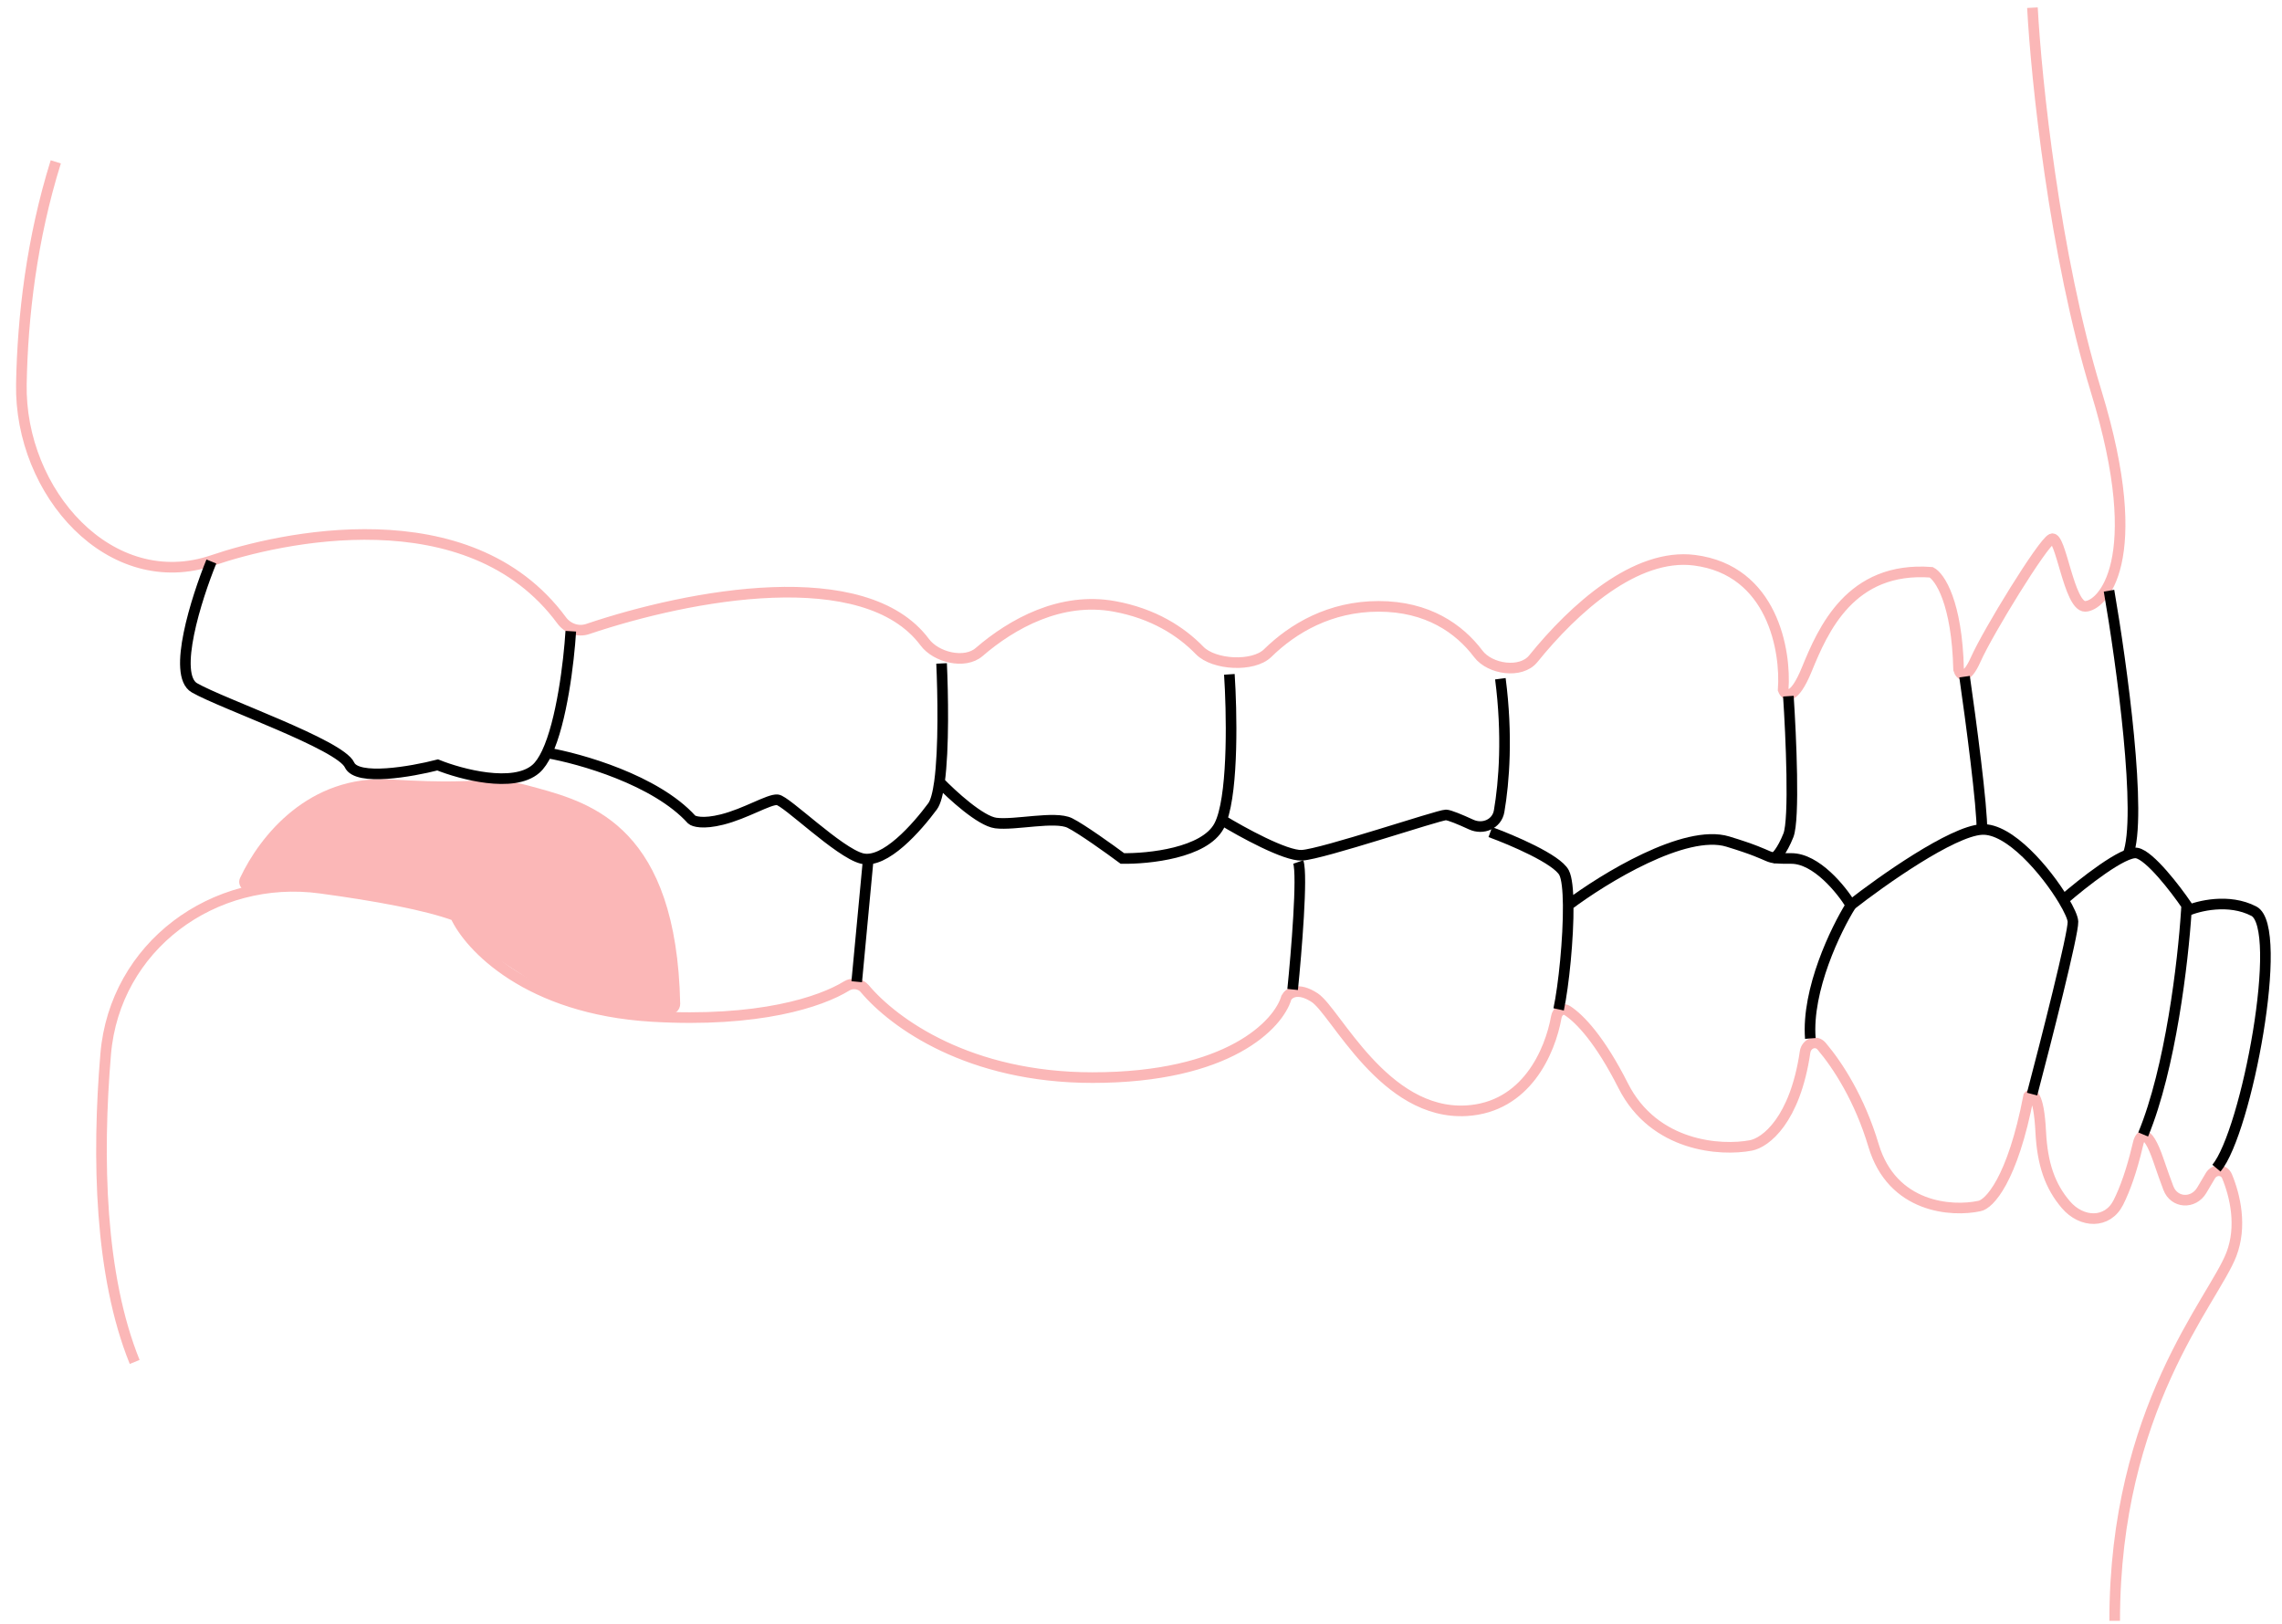 <svg width="215" height="153" viewBox="0 0 215 153" fill="none" xmlns="http://www.w3.org/2000/svg">
<path d="M36.83 73.431C29.116 72.955 24.491 78.727 22.627 82.694C22.316 83.355 22.868 84.054 23.595 83.976L27.346 83.575C27.417 83.568 27.488 83.568 27.559 83.576L34.848 84.364L42.247 86.042C42.477 86.094 42.681 86.225 42.823 86.413L44.617 88.782C44.686 88.874 44.77 88.953 44.866 89.015L53.098 94.405C53.231 94.493 53.383 94.547 53.541 94.563L62.991 95.56C63.582 95.623 64.097 95.15 64.085 94.557C63.744 78.074 55.853 75.677 50.632 74.239C44.721 72.611 47.737 74.105 36.83 73.431Z" fill="#FBB7B7"/>
<path d="M191.487 0.723C191.847 7.409 193.552 23.999 197.492 36.873C202.416 52.967 197.974 57.124 196.449 57.124C194.923 57.124 194.16 50.386 193.302 50.767C192.444 51.149 187.295 59.539 186.151 62.114C185.235 64.174 184.689 63.608 184.53 63.068C184.377 56.736 182.75 54.327 181.955 53.914C174.327 53.342 171.753 59.349 170.227 63.068C169.007 66.042 168.236 65.582 168.003 64.98C168.281 61.303 167 53.714 159.645 52.778C154.105 52.072 148.282 57.328 144.458 62.06C143.305 63.488 140.381 63.061 139.276 61.596C137.494 59.233 134.519 57.124 129.89 57.124C125.308 57.124 121.819 59.191 119.438 61.525C118.071 62.864 114.356 62.651 113.023 61.277C111.261 59.461 108.657 57.792 104.983 57.124C99.96 56.21 95.379 58.727 92.251 61.427C90.897 62.595 88.197 61.938 87.129 60.504C81.484 52.928 65.058 55.993 55.364 59.26C54.464 59.563 53.481 59.209 52.917 58.444C44.157 46.559 26.195 50.68 20.064 52.778V52.778C10.398 56.084 1.827 46.392 2.014 36.178C2.13 29.829 2.983 22.516 5.255 15.247" stroke="#FBB7B7"/>
<path d="M199.236 152.695C199.236 132.664 208.552 122.521 210.226 118.183C211.242 115.553 210.601 112.699 209.823 110.819C209.536 110.127 208.631 110.124 208.249 110.768L207.446 112.125C206.657 113.457 204.839 113.366 204.292 111.917C204.017 111.188 203.71 110.336 203.378 109.357C202.221 105.948 201.577 106.972 201.4 107.911C200.83 110.333 200.195 112.062 199.588 113.273C198.561 115.32 196.128 115.233 194.64 113.492C193.142 111.74 192.424 109.671 192.268 106.617C192.086 103.026 191.431 102.889 191.127 103.269C189.605 111.183 187.398 113.466 186.485 113.618C183.898 114.176 178.282 113.816 176.517 107.911C175.209 103.534 173.151 100.364 171.625 98.562C171.101 97.943 170.183 98.303 170.066 99.106C169.131 105.515 166.342 107.656 164.951 107.911C162.161 108.444 155.85 108.063 152.928 102.28C150.742 97.953 148.845 95.969 147.678 95.212C147.214 94.911 146.727 95.27 146.629 95.814C146.037 99.116 143.772 104.309 138.166 104.639C130.405 105.095 125.839 95.279 123.861 93.986C122.278 92.951 121.426 93.555 121.197 93.986C120.462 96.497 115.779 101.519 102.935 101.519C91.31 101.519 84.221 96.41 81.461 93.128C81.057 92.647 80.305 92.555 79.771 92.884C77.322 94.394 71.48 96.349 61.458 95.759C49.719 95.069 44.195 89.142 42.9 86.265C40.135 85.24 35.33 84.368 30.189 83.673C20.104 82.31 10.814 89.164 9.957 99.305C9.133 109.066 9.392 120.171 12.688 128.306" stroke="#FBB7B7"/>
<path d="M19.914 52.899C18.503 56.359 16.209 63.583 18.317 64.796C20.953 66.314 32.052 70.146 32.93 72.062C33.633 73.596 38.759 72.701 41.234 72.062C43.436 72.947 48.367 74.261 50.479 72.443C50.866 72.11 51.214 71.583 51.527 70.922M53.778 59.466C53.598 62.38 52.92 67.977 51.527 70.922M51.527 70.922C54.665 71.464 61.785 73.481 65.165 77.209C65.372 77.395 66.234 77.656 68.023 77.209C70.26 76.649 72.435 75.282 73.242 75.345C74.05 75.407 79.021 80.315 81.195 80.874C83.37 81.434 86.416 77.917 87.861 75.967C88.155 75.57 88.365 74.742 88.513 73.668M88.712 62.501C88.838 65.248 88.945 70.518 88.513 73.668M88.513 73.668C89.681 74.881 92.377 77.352 93.819 77.537C95.622 77.769 99.413 76.844 100.8 77.537C101.909 78.092 104.56 79.993 105.746 80.874C108.212 80.918 113.485 80.367 114.854 77.815C114.945 77.644 115.03 77.449 115.108 77.233M115.825 63.529C116.055 66.981 116.202 74.208 115.108 77.233M115.108 77.233C116.982 78.379 121.116 80.652 122.655 80.573C124.58 80.475 135.535 76.774 136.226 76.774C136.543 76.774 137.56 77.197 138.607 77.679C139.725 78.192 141.033 77.631 141.242 76.419C141.712 73.687 142.052 69.261 141.358 63.943M168.493 65.584C168.742 69.33 169.092 77.198 168.493 78.698C167.894 80.198 167.286 80.828 167.105 80.828M185.094 63.747C185.661 67.671 186.782 76.076 186.727 78.307M198.702 55.65C199.882 62.468 201.887 76.998 200.471 80.573" stroke="black"/>
<path d="M80.717 92.486L81.778 81.207M121.787 93.216C122.141 89.721 122.742 82.427 122.318 81.207M140.412 78.39C142.452 79.133 146.697 80.939 147.36 82.214C147.621 82.716 147.737 83.853 147.75 85.277M146.85 95.09C147.33 92.82 147.78 88.369 147.75 85.277M147.75 85.277C151.084 82.769 158.757 78.058 162.785 79.282C167.821 80.812 165.845 80.876 168.777 80.876C171.123 80.876 173.494 83.81 174.386 85.277C172.963 87.549 170.205 93.241 170.562 97.831" stroke="black"/>
<path d="M174.35 85.29C177.304 82.974 183.913 78.302 186.716 78.144C189.324 77.997 192.78 82.088 194.398 84.781M191.455 103.074C192.755 98.138 195.345 87.978 195.305 86.833C195.293 86.466 194.954 85.706 194.398 84.781M194.398 84.781C196.198 83.21 200.104 80.129 201.328 80.365C202.552 80.603 204.965 83.747 206.018 85.29C206.009 85.464 205.998 85.646 205.985 85.838M201.921 106.876C204.502 100.649 205.679 90.6 205.985 85.838M205.985 85.838C207.123 85.33 209.988 84.618 212.344 85.838C215.289 87.362 211.667 106.638 208.823 110.051" stroke="black"/>
</svg>
